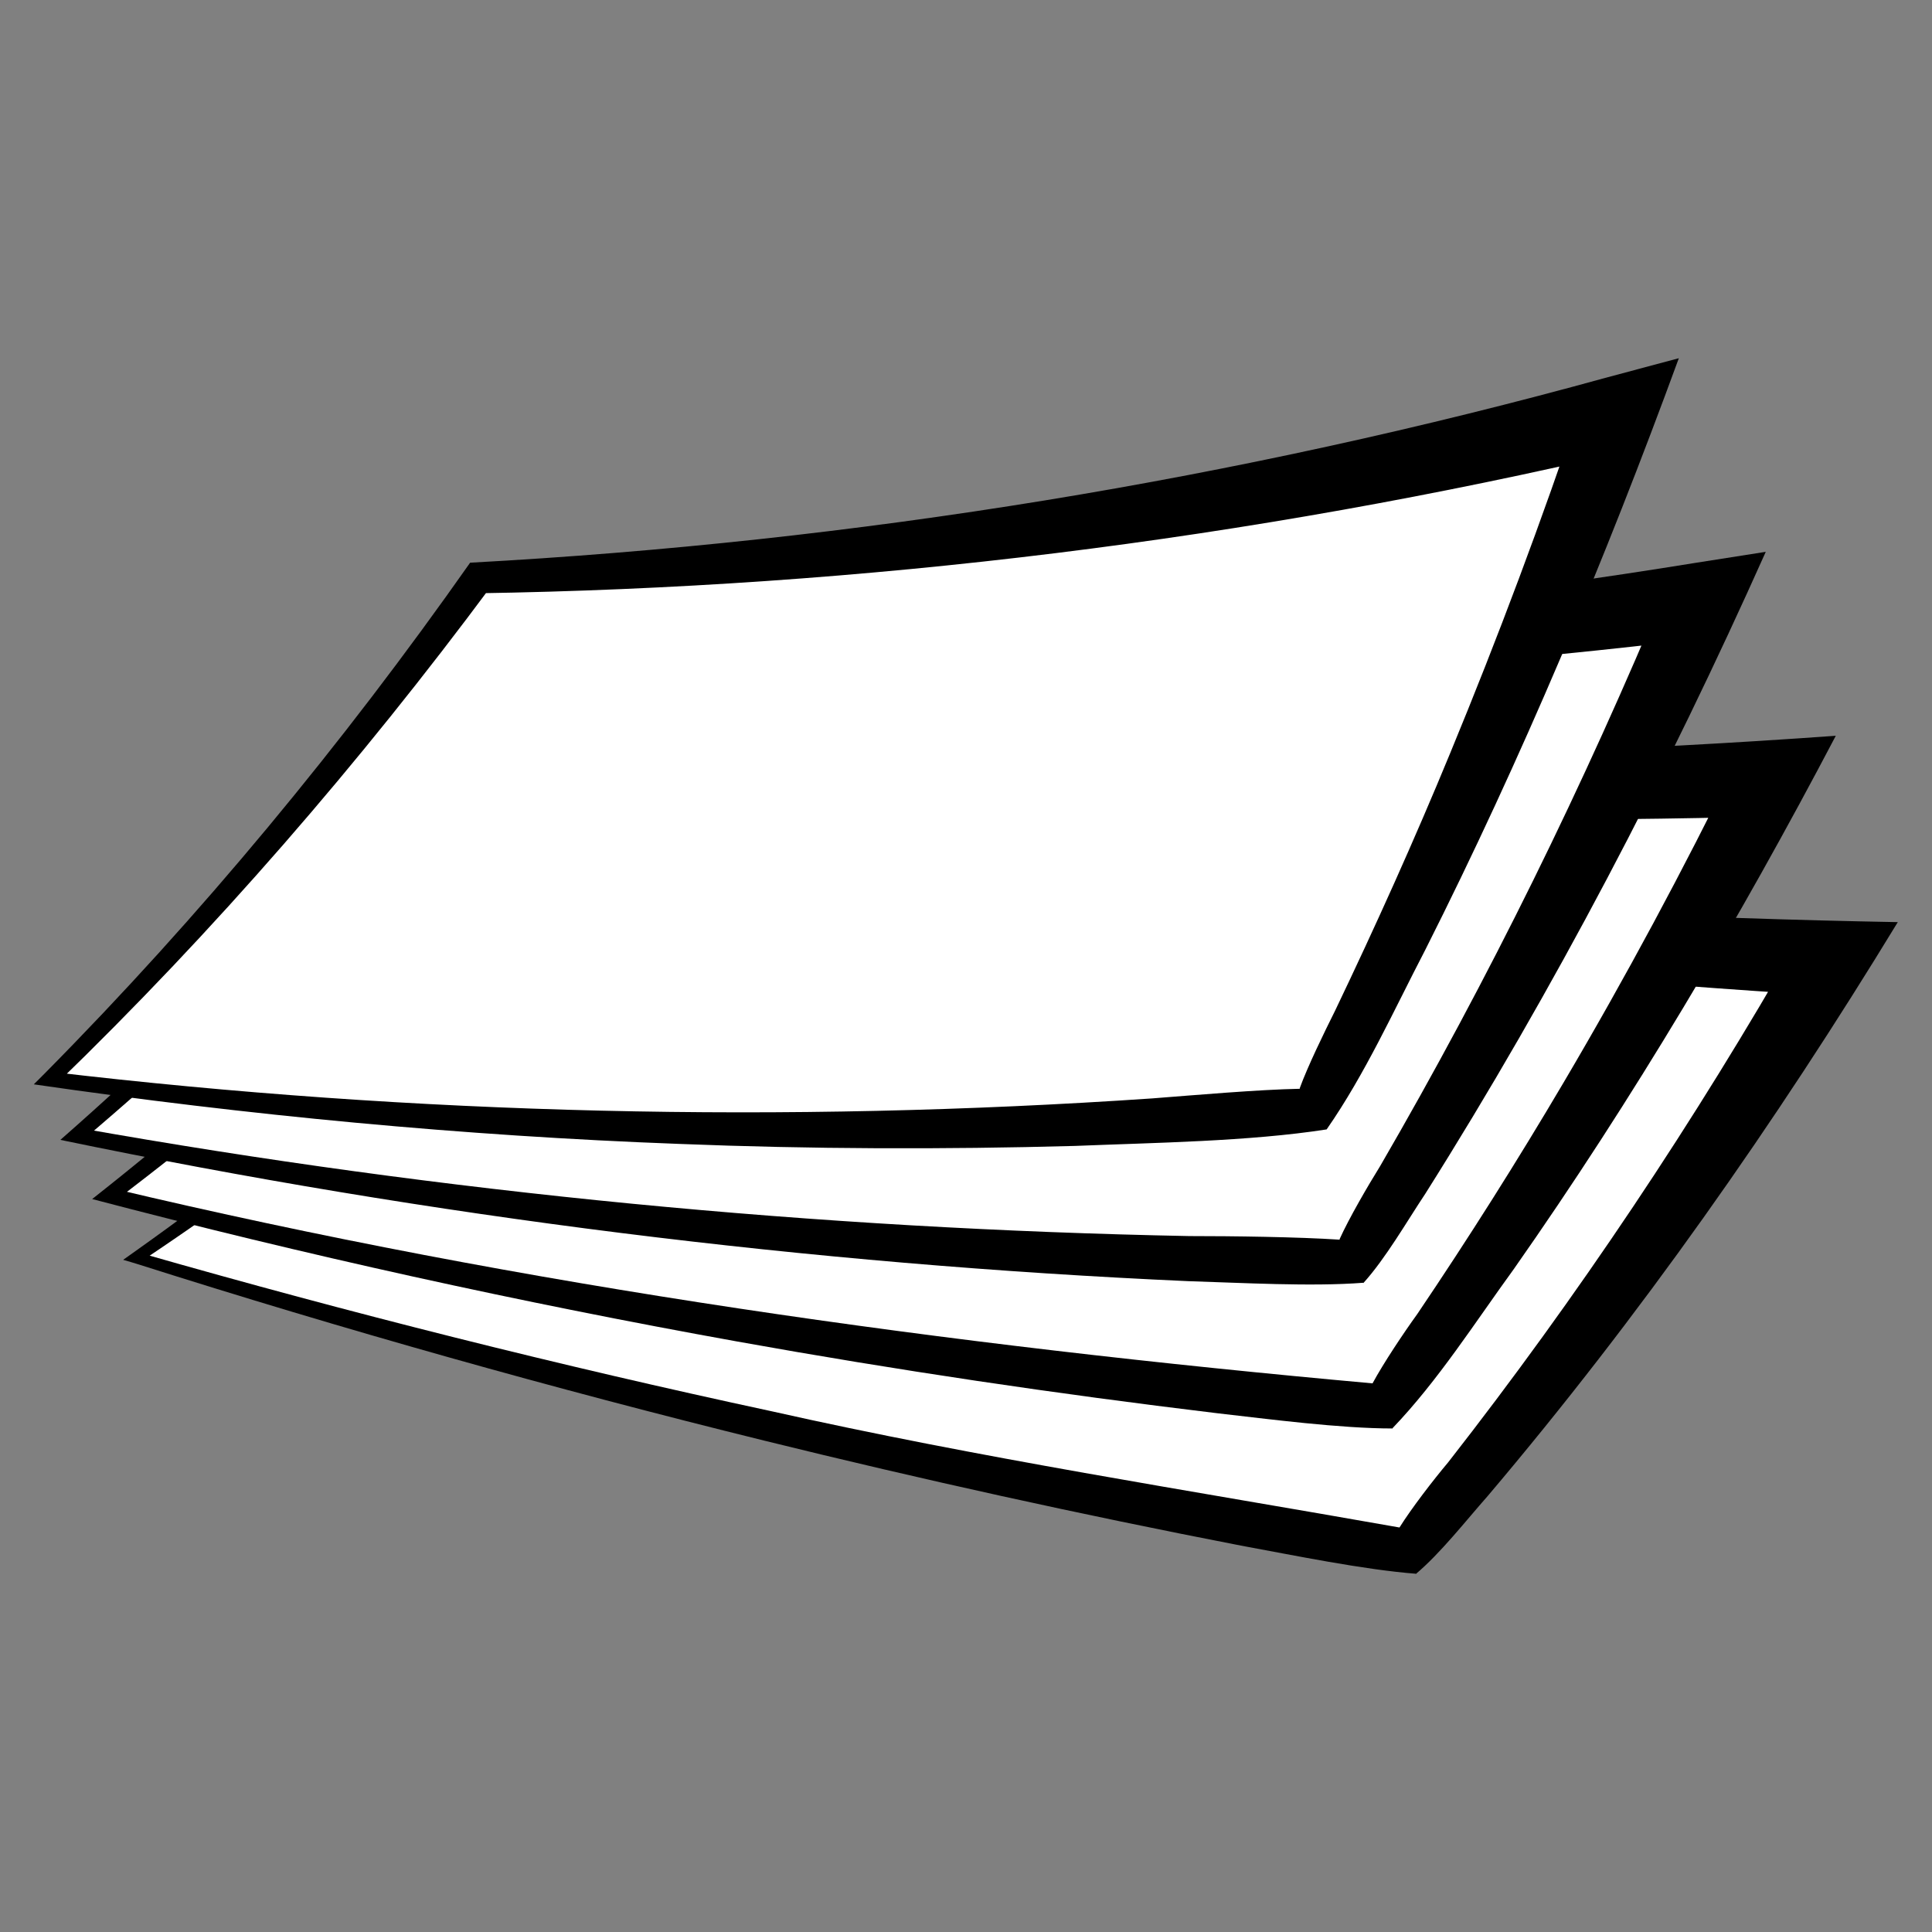 <?xml version="1.0" encoding="UTF-8"?>
<svg id="_アウトライン" data-name="アウトライン" xmlns="http://www.w3.org/2000/svg" viewBox="0 0 48 48">
  <rect x="0" y="0" width="48" height="48" fill="#808080" stroke="none"/>
  <defs>
    <style>
      .cls-1 {
        fill: #fff;
      }
    </style>
  </defs>
  <g>
    <path class="cls-1" d="m34.93,38.39c-10.84-1.72-21.33-4.14-31.44-7.17,4.41-3.1,8.6-6.65,12.51-10.63,9.57,1.66,19.41,2.75,29.5,3.2-3.18,5.25-6.72,10.12-10.57,14.59Z"/>
    <path d="m35.19,39.1c-1.31-.1-3.05-.46-4.36-.7-3.97-.77-7.92-1.64-11.85-2.61-5.23-1.29-10.42-2.75-15.55-4.38,0,0-.36-.11-.37-.11l.31-.22c4.46-3.17,8.61-6.76,12.41-10.67l.1-.1.15.02c10.32,1.56,20.72,2.39,31.12,2.58-3.04,4.99-6.41,9.8-10.19,14.26-.54.61-1.17,1.42-1.79,1.94h0Zm-.42-1.15c.3-.48.84-1.18,1.21-1.62,3.22-4.12,6.13-8.48,8.72-13.02l.76,1.43c-9.92-.6-19.79-1.84-29.54-3.68l.42-.13c-3.95,3.84-8.23,7.33-12.79,10.38,0,0-.03-.17-.03-.17,5.17,1.48,10.38,2.79,15.64,3.92,5.16,1.16,10.41,1.97,15.61,2.89h0Z"/>
  </g>
  <g>
    <path class="cls-1" d="m34.29,34.8c-10.76-.89-21.31-2.61-31.58-5.1,4.24-3.32,8.24-7.09,11.97-11.28,9.64,1.03,19.43,1.34,29.3.9-2.88,5.53-6.13,10.7-9.69,15.47Z"/>
    <path d="m34.6,35.49c-1.3,0-3.06-.23-4.37-.38-3.99-.48-7.96-1.07-11.91-1.78-5.39-.97-10.74-2.15-16.03-3.54,4.44-3.5,8.54-7.42,12.27-11.66,10.34.89,20.73.89,31.05.15-2.4,4.57-5.04,9.03-8,13.25-.96,1.32-1.88,2.77-3.01,3.95h0Zm-.5-1.12c.27-.5.77-1.25,1.11-1.72,1.27-1.88,2.49-3.81,3.64-5.76,1.54-2.61,2.97-5.28,4.3-7.99l.88,1.38c-9.83.28-19.66-.18-29.39-1.38l.4-.16c-3.74,4.06-7.82,7.79-12.2,11.11l-.07-.33c10.3,2.45,20.8,3.9,31.34,4.85h0Z"/>
  </g>
  <g>
    <path class="cls-1" d="m33.51,31.21c-10.64-.05-21.21-1.06-31.6-3,4.04-3.54,7.85-7.51,11.38-11.89,9.67.4,19.37-.07,29-1.4-2.58,5.79-5.51,11.23-8.77,16.3Z"/>
    <path d="m33.87,31.87c-1.29.1-3.04,0-4.35-.04-9.41-.42-18.81-1.6-28.02-3.51,4.25-3.73,8.14-7.87,11.65-12.29,9.72.19,19.44-.5,29-2.05,0,0,1.72-.27,1.72-.27-2.46,5.5-5.25,10.86-8.46,15.95-.46.69-.98,1.6-1.54,2.22h0Zm-.59-1.08c.24-.53.7-1.32,1.01-1.82,2.7-4.65,5.07-9.48,7.13-14.44l.99,1.32c-9.68,1.18-19.44,1.49-29.15.94l.39-.18c-3.54,4.24-7.42,8.18-11.62,11.74,0,0-.09-.33-.09-.33,9.11,1.62,18.36,2.51,27.61,2.69,1.06,0,2.69.02,3.74.09h0Z"/>
  </g>
  <g>
    <path class="cls-1" d="m32.54,27.43c-10.38.9-20.88.7-31.31-.62,3.78-3.78,7.32-7.97,10.59-12.55,9.62-.31,19.12-1.65,28.35-3.97-2.2,6.05-4.76,11.78-7.63,17.14Z"/>
    <path d="m32.96,28.06c-1.93.3-4.29.33-6.25.41-3.26.09-6.59.08-9.84-.05-5.37-.2-10.72-.71-16.03-1.48,0,0,.27-.27.27-.27,3.88-3.92,7.4-8.18,10.57-12.69,9.58-.52,19.08-2.07,28.27-4.61,0,0,1.76-.47,1.76-.47-1.83,5-3.9,9.94-6.3,14.7-.77,1.48-1.49,3.08-2.45,4.46h0Zm-.67-1.02c.2-.55.61-1.39.88-1.93,1.01-2.11,1.97-4.24,2.86-6.4,1.19-2.88,2.28-5.79,3.27-8.74l1.12,1.24c-9.38,2.2-18.97,3.38-28.57,3.53l.37-.2c-3.28,4.42-6.89,8.59-10.84,12.41l-.11-.32c9.07,1.07,18.24,1.28,27.35.66,1.04-.08,2.64-.22,3.68-.24h0Z"/>
  </g>
</svg>